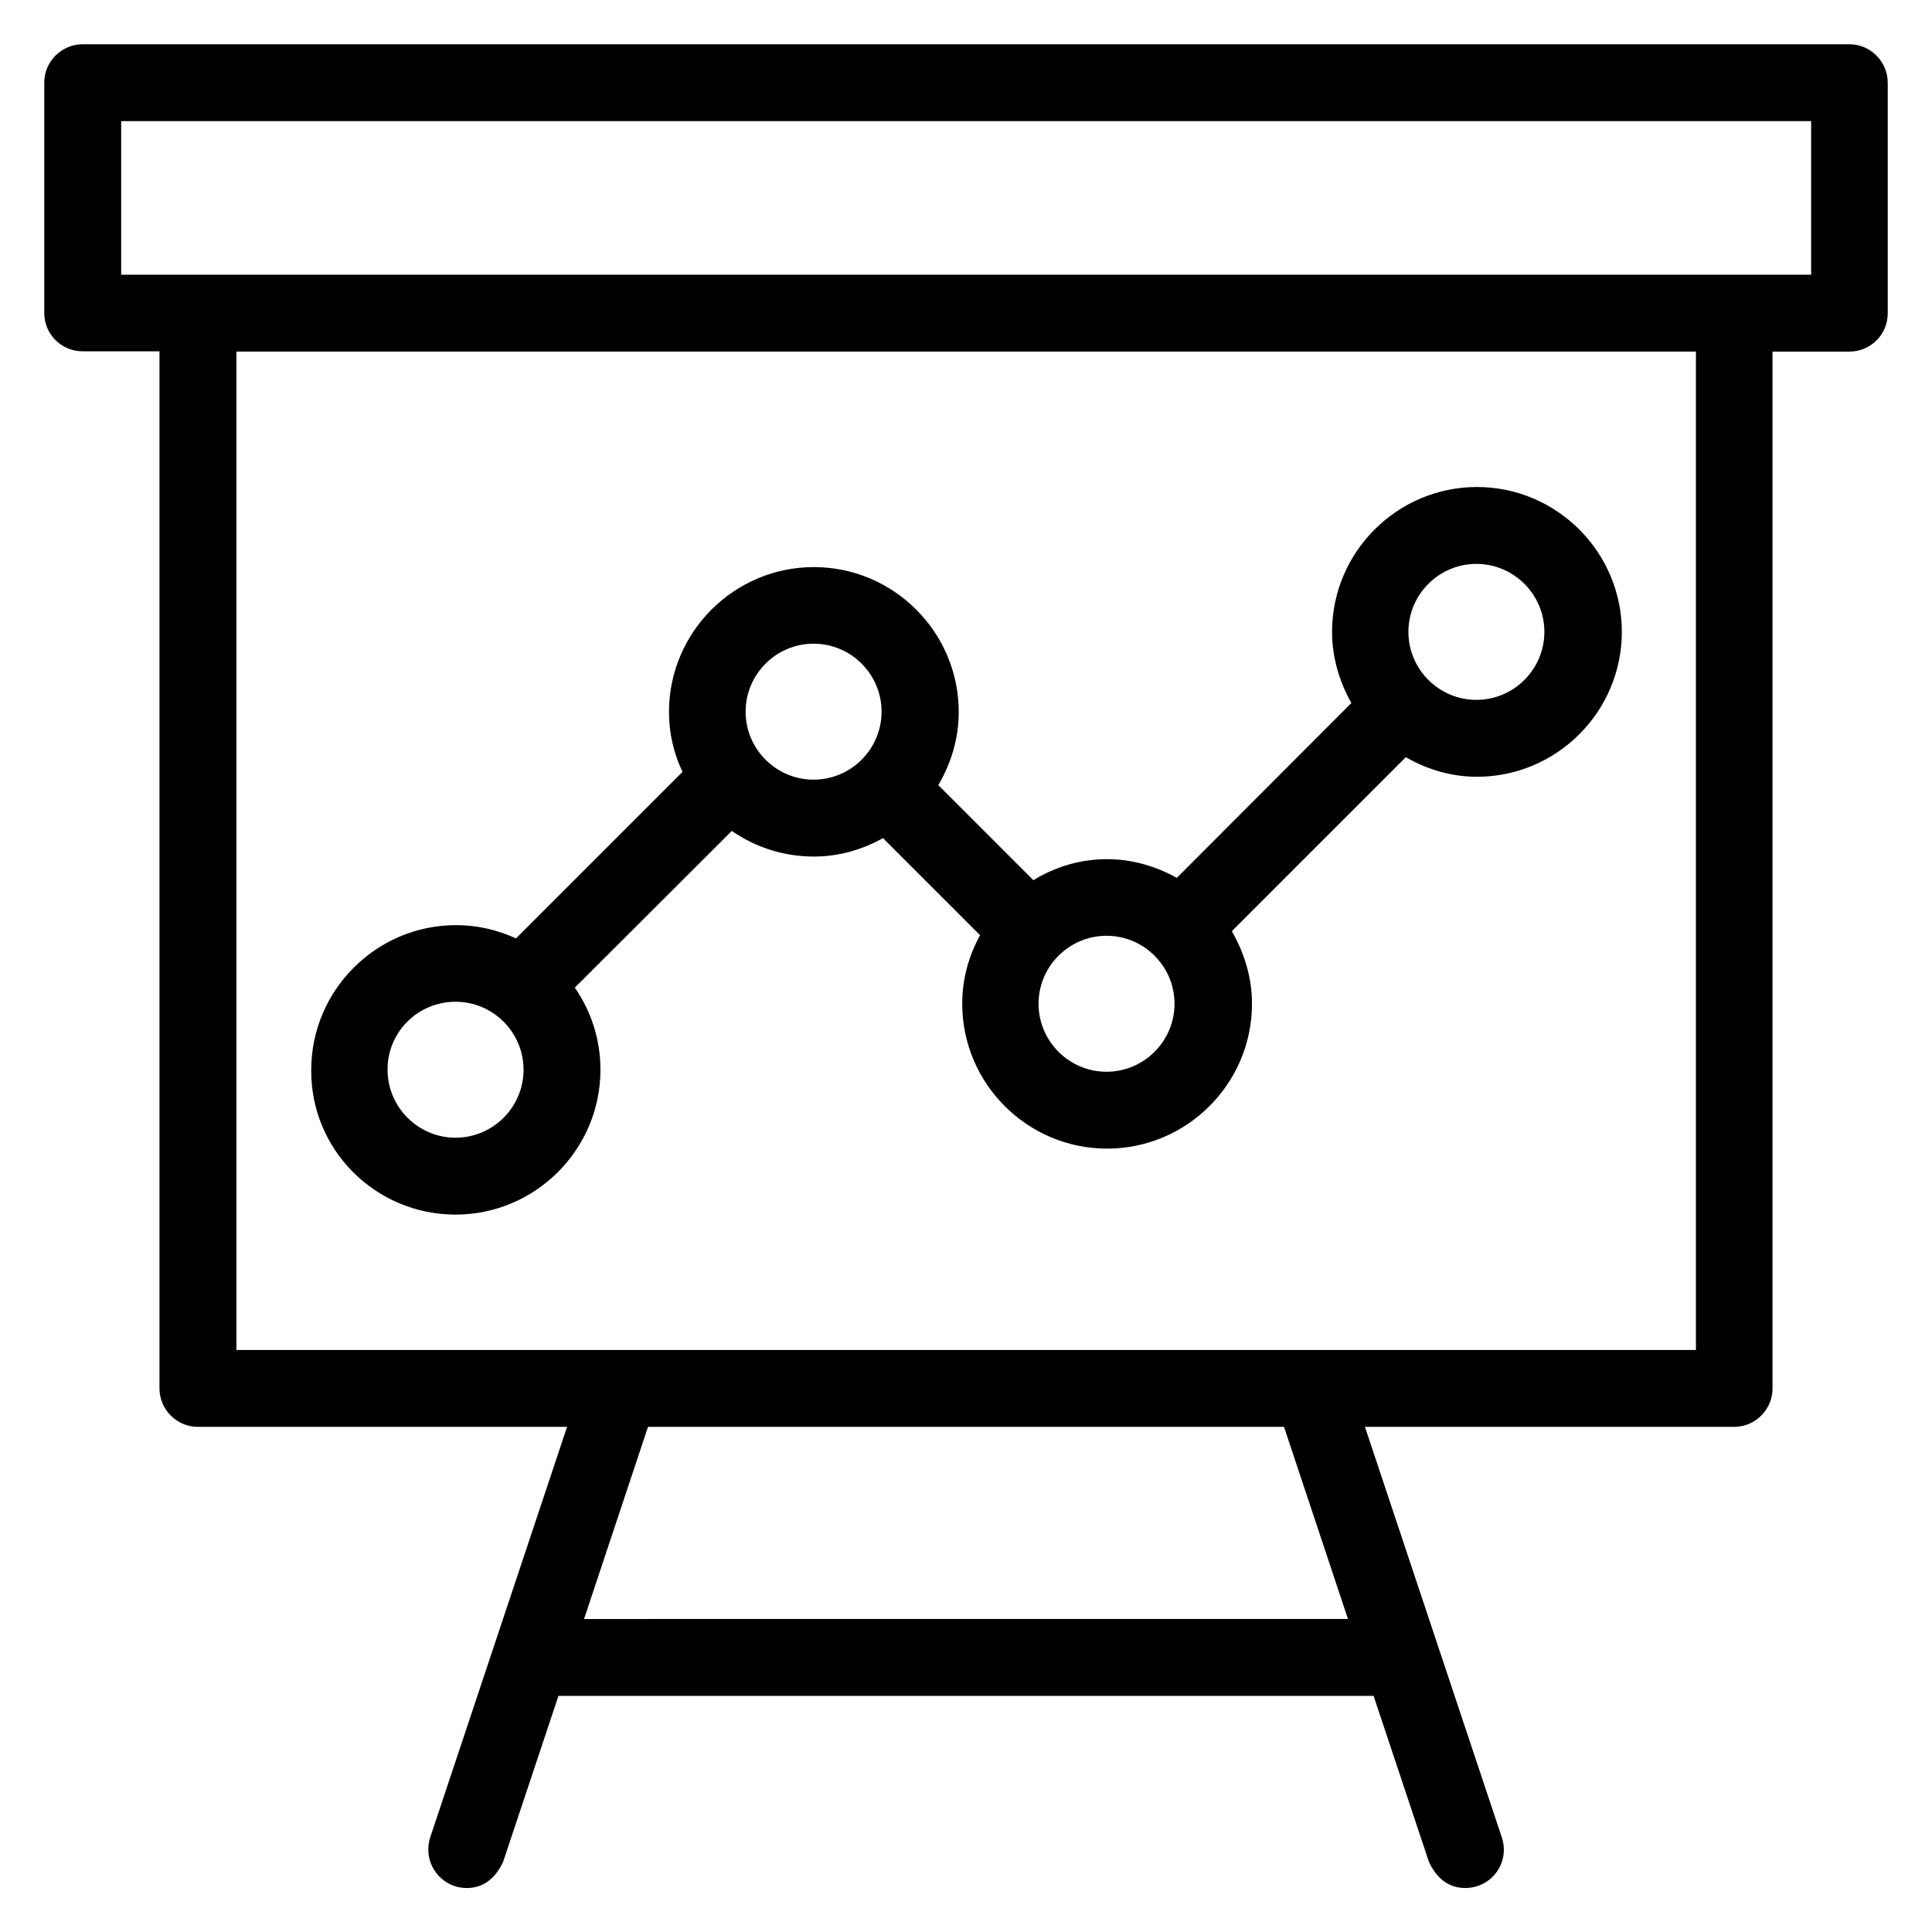 <?xml version="1.0" encoding="UTF-8"?>
<!-- The Best Svg Icon site in the world: iconSvg.co, Visit us! https://iconsvg.co -->
<svg fill="#000000" width="800px" height="800px" version="1.1" viewBox="144 144 512 512" xmlns="http://www.w3.org/2000/svg">
 <g>
  <path d="m634.12 155.73h-468.24c-5.57 0-10.152 4.582-10.152 10.152v61.066c0 5.648 4.582 10.152 10.152 10.152l20.383 0.004v274.8c0 5.648 4.578 10.227 10.152 10.227h97.859l-36.258 108.78c-1.754 5.344 1.07 11.07 6.414 12.902 1.07 0.383 8.703 2.672 12.902-6.414l14.656-43.969h216.03l14.656 43.969c4.199 9.082 11.832 6.793 12.902 6.414 5.344-1.754 8.246-7.559 6.414-12.902l-36.266-108.78h97.859c5.574 0 10.152-4.578 10.152-10.152v-274.8h20.383c5.648 0 10.152-4.582 10.152-10.152v-61.066c0-5.648-4.578-10.23-10.152-10.23zm-335.34 417.32 16.949-50.918h168.55l16.945 50.914zm294.58-71.297h-386.71v-264.58h386.79v264.58zm30.531-284.96h-447.78v-40.688h447.86v40.688z"/>
  <path d="m264.73 465.88c21.145 0 38.395-17.25 38.395-38.395 0-8.09-2.519-15.574-6.793-21.754l41.602-41.527c6.184 4.273 13.664 6.793 21.754 6.793 6.641 0 12.824-1.832 18.32-4.887l25.727 25.727c-2.977 5.418-4.734 11.527-4.734 18.168 0 21.145 17.25 38.395 38.395 38.395 21.145 0 38.395-17.25 38.395-38.395 0-7.023-2.062-13.512-5.344-19.238l46.105-46.105c5.574 3.207 11.984 5.191 18.855 5.191 21.145 0 38.395-17.25 38.395-38.395s-17.25-38.395-38.395-38.395c-21.145 0-38.395 17.25-38.395 38.395 0 6.871 1.984 13.281 5.113 18.855l-46.258 46.336c-5.496-3.055-11.754-4.961-18.473-4.961-7.176 0-13.816 2.062-19.543 5.574l-25.191-25.191c3.359-5.727 5.418-12.289 5.418-19.391 0-21.145-17.25-38.395-38.395-38.395s-38.395 17.25-38.395 38.395c0 5.727 1.297 11.07 3.586 15.879l-44.121 44.121c-4.887-2.215-10.23-3.512-15.879-3.512-21.145 0-38.395 17.25-38.395 38.395-0.148 21.141 17.027 38.316 38.25 38.316zm270.53-172.44c9.922 0 18.016 8.09 18.016 18.016 0 9.922-8.09 18.016-18.016 18.016-9.922 0-18.016-8.09-18.016-18.016 0-9.922 8.09-18.016 18.016-18.016zm-98.016 98.551c9.922 0 18.016 8.09 18.016 18.016 0 9.922-8.09 18.016-18.016 18.016-9.922 0-18.016-8.09-18.016-18.016s8.094-18.016 18.016-18.016zm-77.633-77.406c9.922 0 18.016 8.09 18.016 18.016 0 9.922-8.09 18.016-18.016 18.016-9.922 0-18.016-8.09-18.016-18.016 0-9.922 8.094-18.016 18.016-18.016zm-94.883 94.887c9.922 0 18.016 8.09 18.016 18.016 0 9.922-8.09 18.016-18.016 18.016-9.922 0-18.016-8.09-18.016-18.016-0.078-9.926 8.016-18.016 18.016-18.016z"/>
 </g>
</svg>